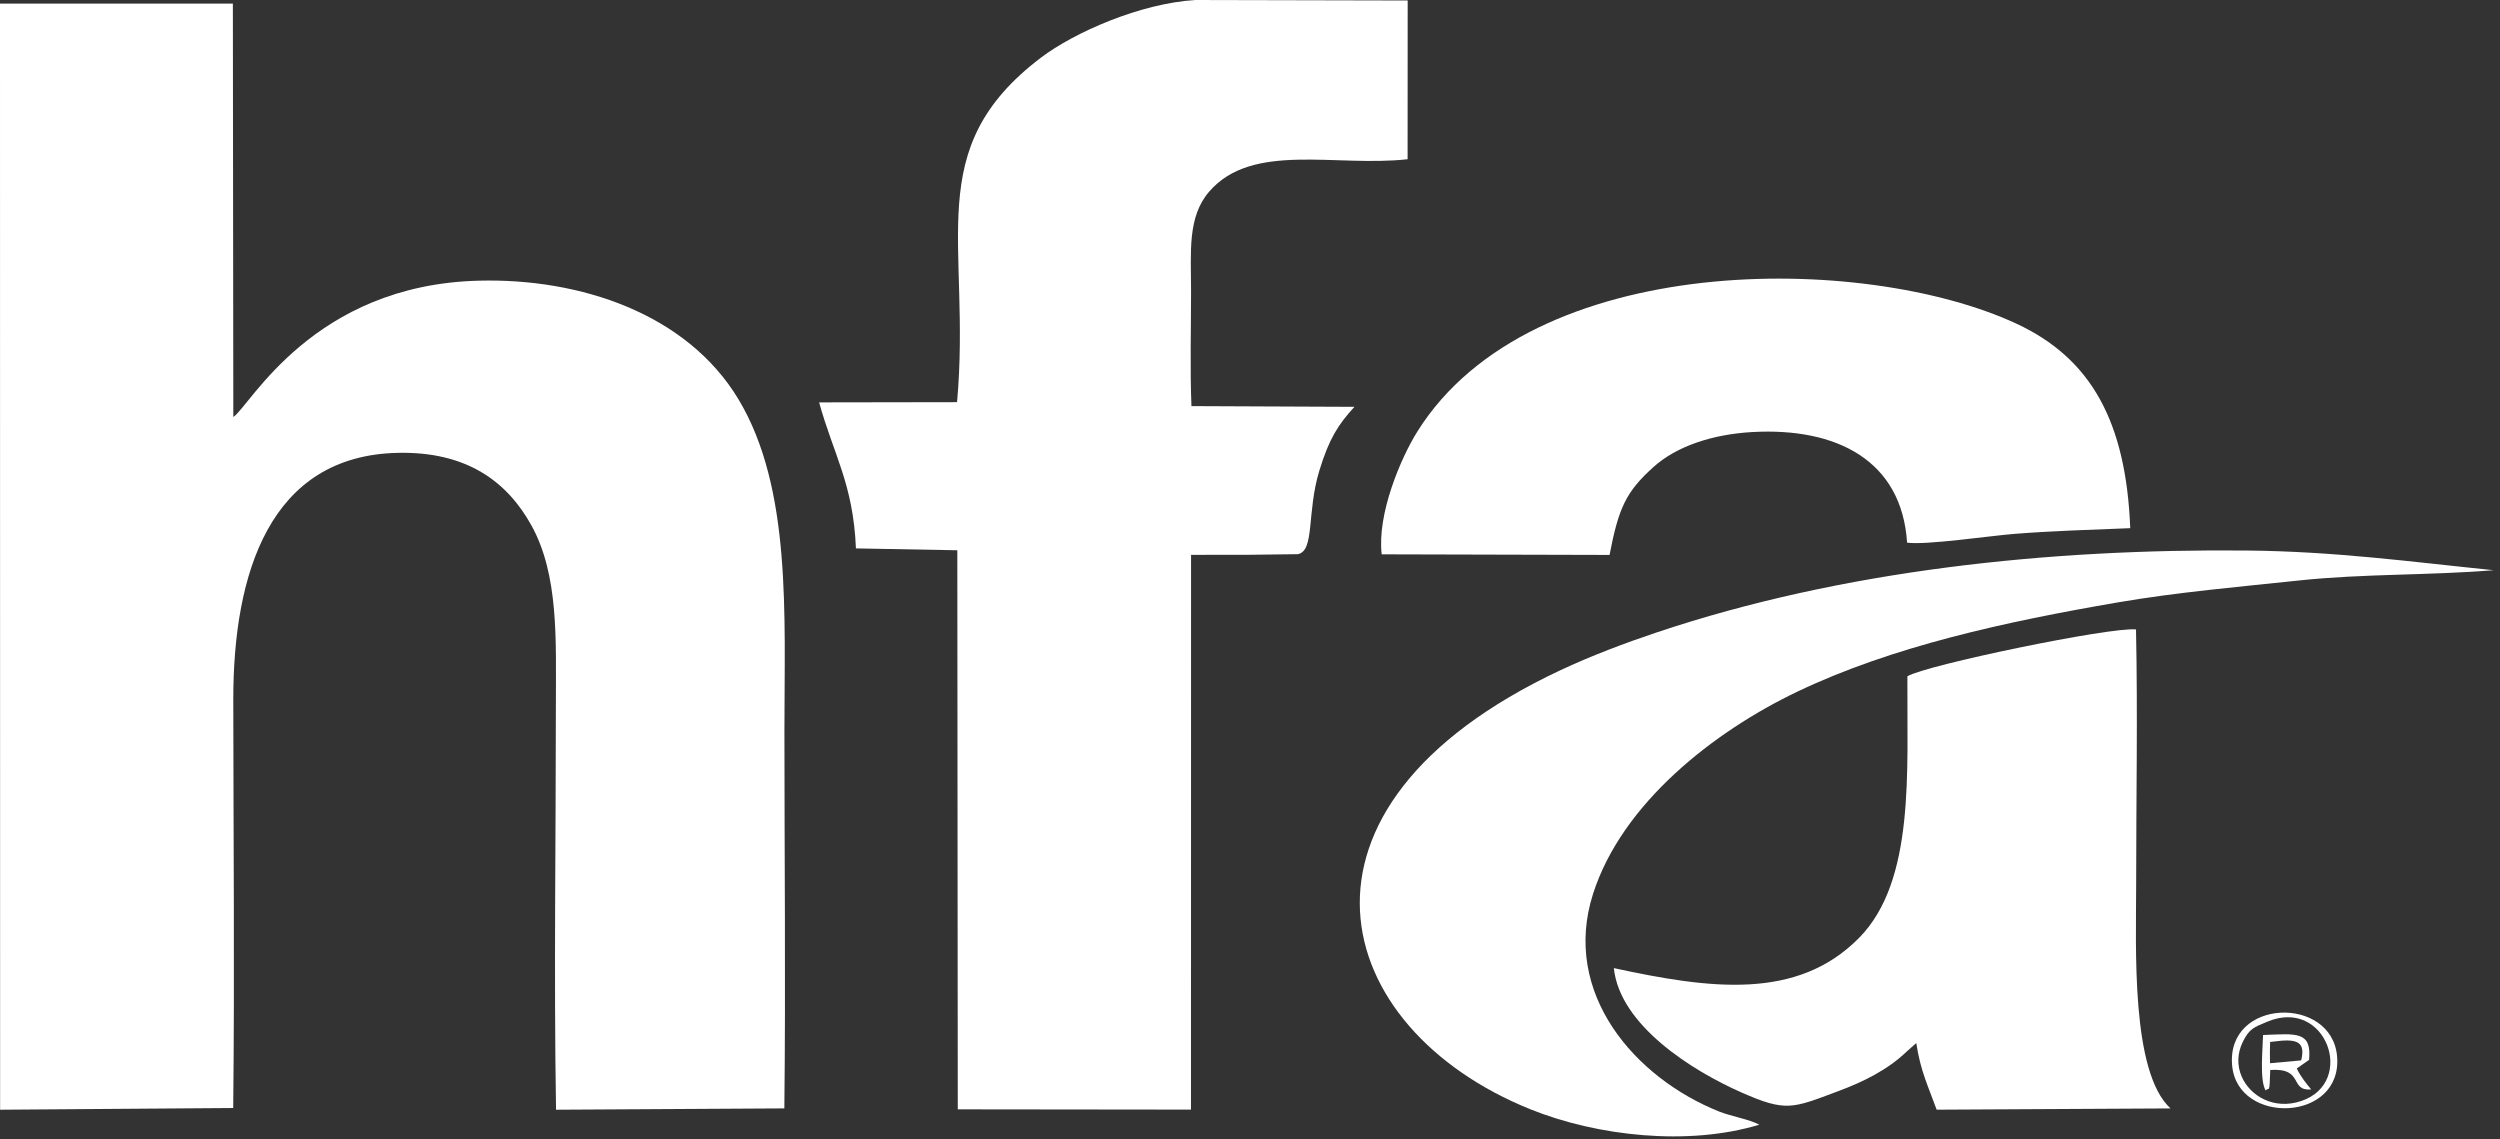 <?xml version="1.0" encoding="UTF-8"?> <svg xmlns="http://www.w3.org/2000/svg" viewBox="0 0 65.832 30" fill="none"><rect x="0" y="0" width="65.832" height="30" fill="#333333" stroke="none"/><path fill-rule="evenodd" clip-rule="evenodd" d="M6.141 29.177C6.18 25.602 6.146 22.004 6.143 18.427C6.141 15.081 7.111 12.005 10.462 11.925C12.28 11.882 13.35 12.674 13.993 13.834C14.717 15.139 14.638 16.862 14.638 18.509C14.638 22.067 14.584 25.666 14.642 29.222L20.654 29.187C20.691 25.882 20.656 22.557 20.656 19.25C20.656 16.197 20.85 12.86 19.451 10.523C18.095 8.259 15.281 7.322 12.607 7.391C8.235 7.503 6.593 10.679 6.144 10.981L6.132 0.094L0 0.094L0.003 29.222L6.141 29.177Z" fill="white"></path><path fill-rule="evenodd" clip-rule="evenodd" d="M25.202 10.59L21.57 10.596C21.948 11.967 22.47 12.745 22.539 14.441L25.209 14.49L25.221 29.212L31.362 29.219L31.364 14.612C31.871 14.607 32.376 14.609 32.881 14.609L34.178 14.593C34.626 14.5 34.405 13.498 34.743 12.39C34.996 11.561 35.234 11.184 35.666 10.713L31.374 10.694C31.335 9.697 31.364 8.649 31.364 7.647C31.364 6.646 31.263 5.715 31.841 5.046C32.977 3.73 35.17 4.405 37.066 4.193L37.068 0.013L31.481 0C30.034 0.087 28.292 0.849 27.407 1.521C24.232 3.932 25.579 6.37 25.202 10.59Z" fill="white"></path><path fill-rule="evenodd" clip-rule="evenodd" d="M46.328 29.616C46.054 29.471 45.592 29.398 45.27 29.27C43.059 28.387 41.11 26.161 41.95 23.536C42.714 21.149 45.137 19.259 47.336 18.21C49.824 17.023 52.798 16.372 55.778 15.861C57.327 15.596 58.954 15.453 60.555 15.284C62.234 15.106 63.97 15.154 65.663 15.015C63.465 14.792 61.502 14.52 59.17 14.497C53.966 14.447 48.519 15.013 43.624 16.654C42.792 16.933 41.898 17.269 41.083 17.652C33.35 21.287 35.024 27.082 40.296 29.209C42.059 29.92 44.456 30.184 46.328 29.616Z" fill="white"></path><path fill-rule="evenodd" clip-rule="evenodd" d="M42.497 25.493C42.653 26.998 44.558 28.194 45.854 28.766C47.034 29.287 47.2 29.184 48.392 28.739C49.07 28.486 49.707 28.174 50.215 27.684L50.461 27.467C50.572 28.205 50.776 28.607 50.997 29.221L57.156 29.188C56.107 28.228 56.251 24.949 56.251 23.29C56.251 21.064 56.294 18.796 56.247 16.575C55.585 16.502 50.69 17.518 50.227 17.809C50.212 20.306 50.436 23.193 48.956 24.696C47.322 26.354 45.022 26.04 42.497 25.493Z" fill="white"></path><path fill-rule="evenodd" clip-rule="evenodd" d="M36.384 14.597L42.384 14.613C42.624 13.367 42.818 12.95 43.54 12.298C44.153 11.746 45.105 11.435 46.145 11.377C48.359 11.253 50.079 12.12 50.219 14.289C50.705 14.361 52.428 14.106 53.06 14.057C54.084 13.978 55.056 13.95 56.095 13.908C55.985 11.102 55.064 9.437 53.1 8.524C49.087 6.658 40.327 6.574 37.326 11.359C36.889 12.055 36.259 13.534 36.384 14.597Z" fill="white"></path><path fill-rule="evenodd" clip-rule="evenodd" d="M59.702 26.905C61.255 26.25 62.053 28.499 60.604 28.991C59.865 29.243 59.245 28.843 59.033 28.357C58.9 28.053 58.916 27.735 59.054 27.447C59.23 27.083 59.351 27.053 59.702 26.905ZM58.778 28.056C58.919 29.641 61.692 29.549 61.542 27.816C61.402 26.205 58.621 26.284 58.778 28.056Z" fill="white"></path><path fill-rule="evenodd" clip-rule="evenodd" d="M60.597 27.923L59.776 27.998L59.773 27.732L59.778 27.438L60.073 27.405C60.567 27.365 60.695 27.511 60.597 27.923ZM60.805 27.909C60.875 27.148 60.474 27.22 59.593 27.255C59.584 27.629 59.499 28.445 59.661 28.716C59.757 28.605 59.761 28.85 59.782 28.175C60.687 28.116 60.271 28.733 60.861 28.689C60.737 28.54 60.582 28.351 60.48 28.136L60.805 27.909Z" fill="white"></path></svg> 